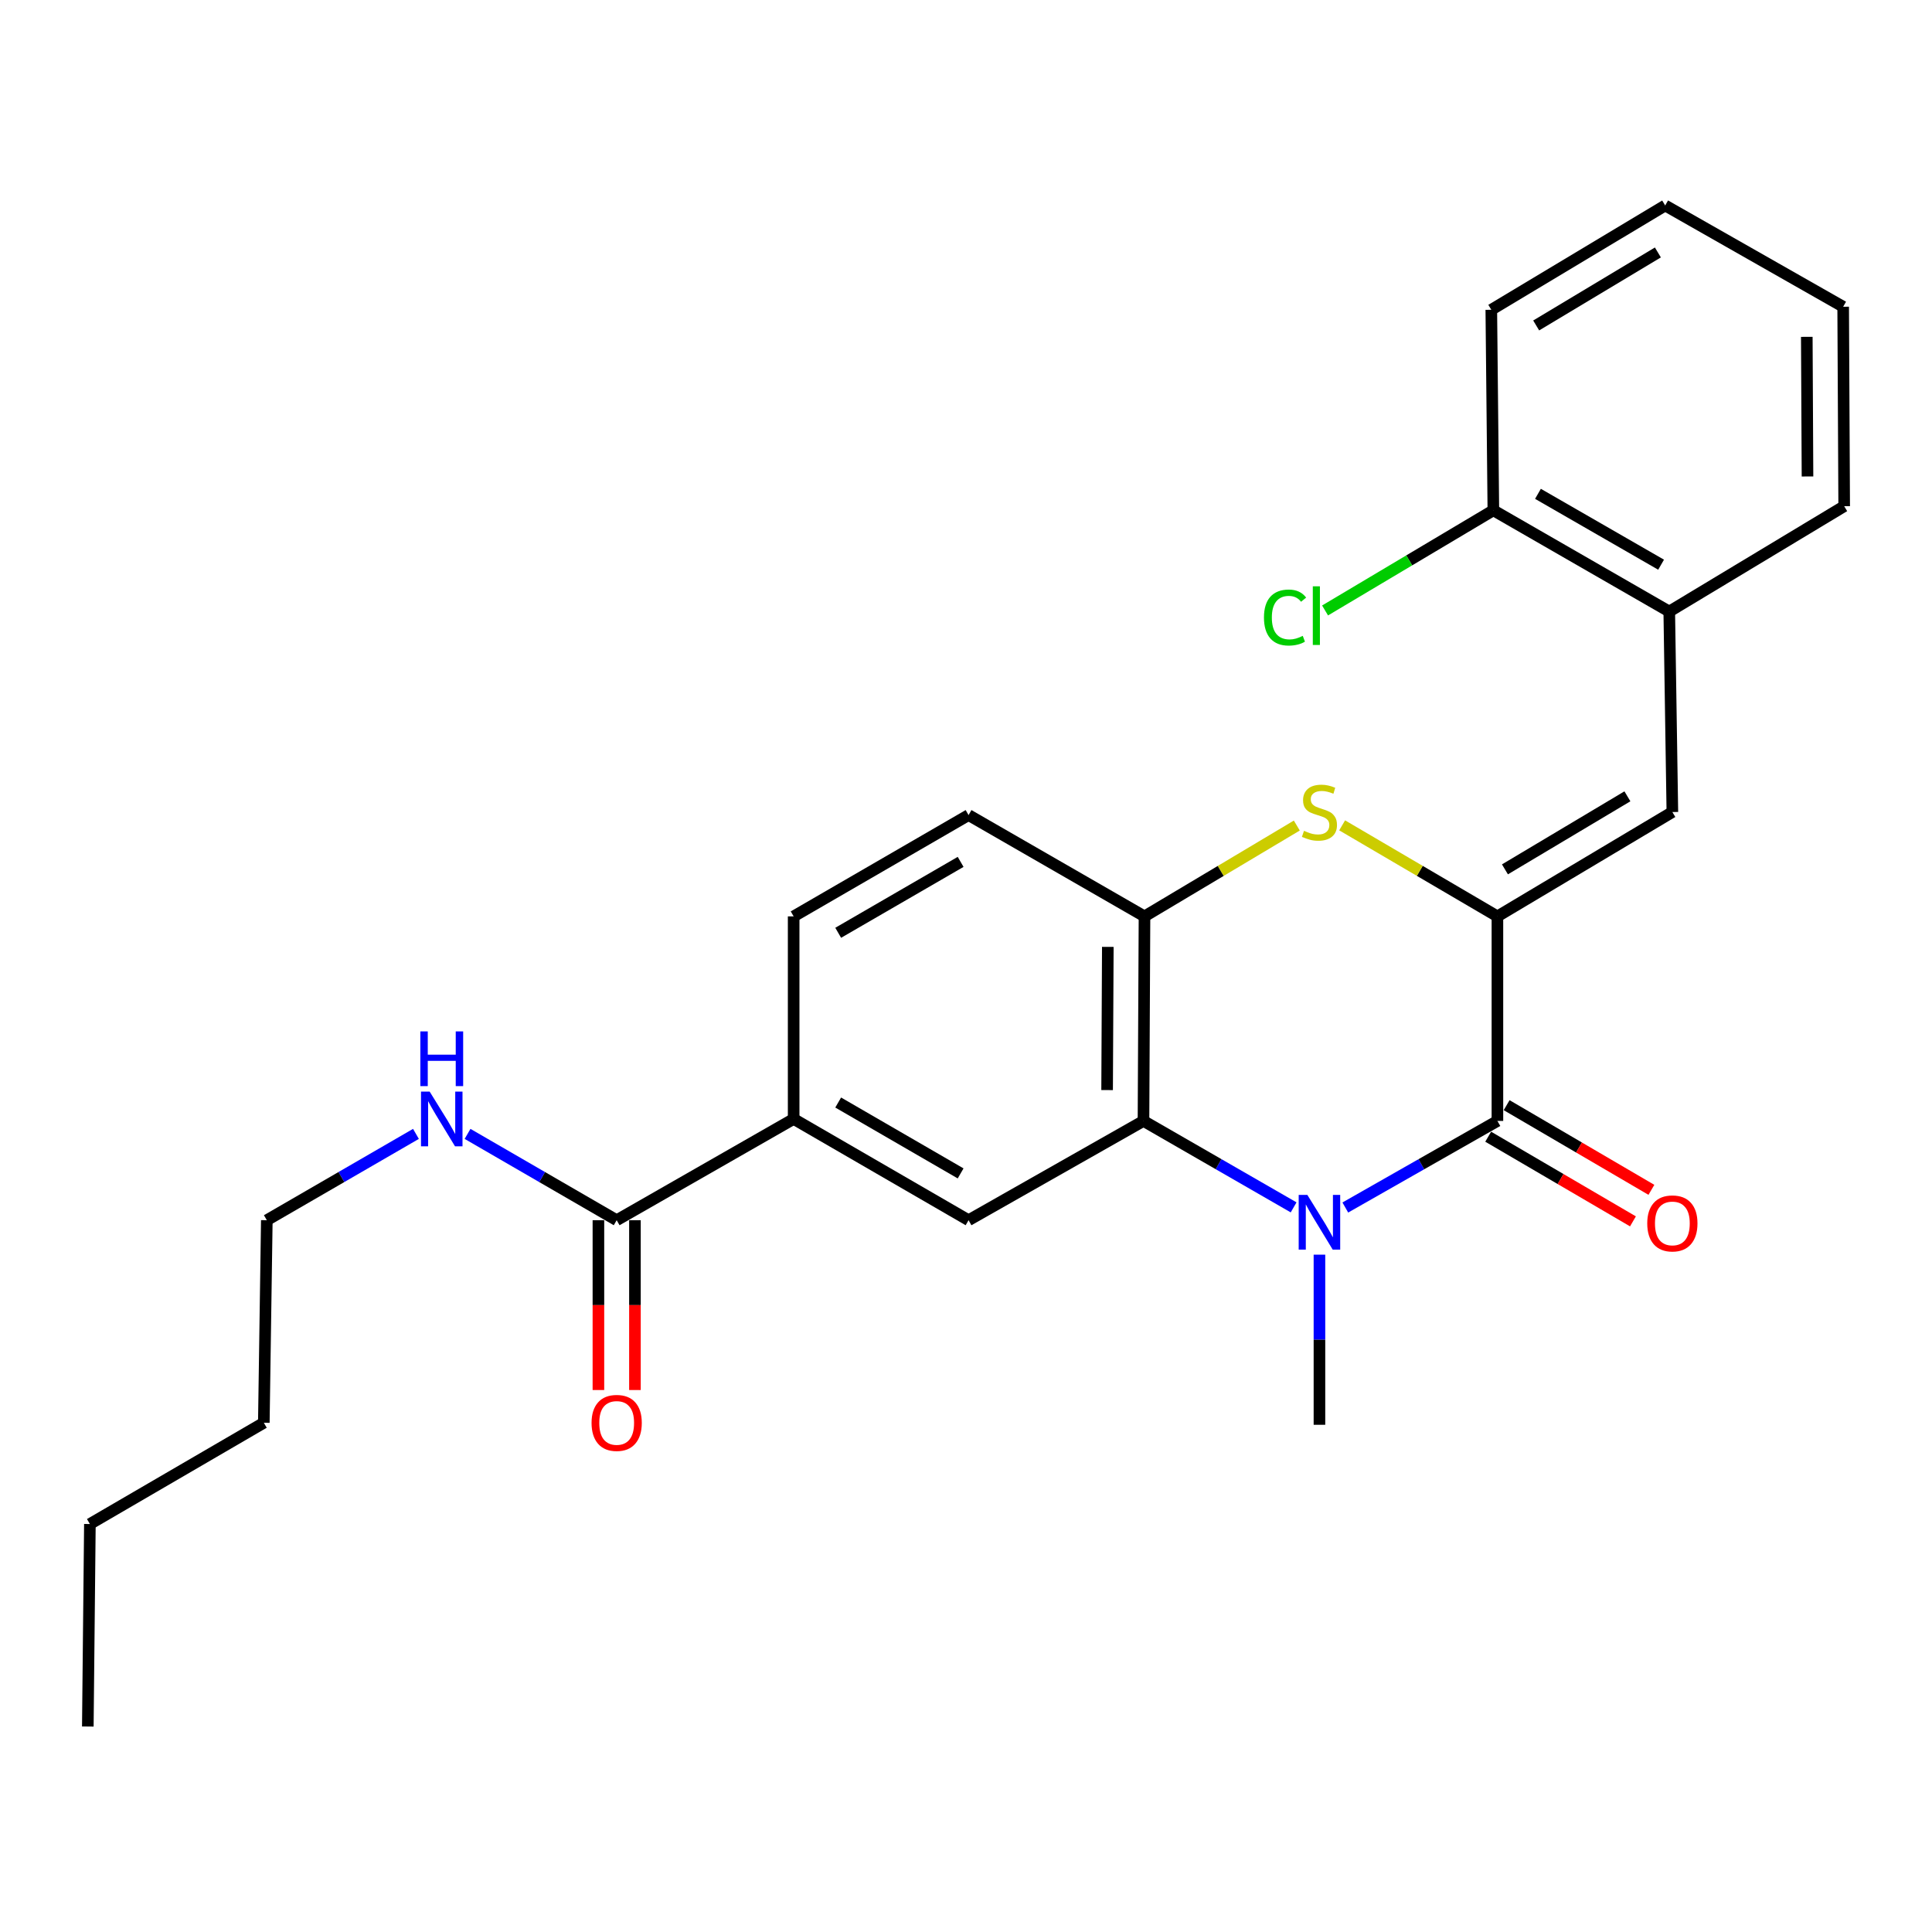 <?xml version='1.0' encoding='iso-8859-1'?>
<svg version='1.1' baseProfile='full'
              xmlns='http://www.w3.org/2000/svg'
                      xmlns:rdkit='http://www.rdkit.org/xml'
                      xmlns:xlink='http://www.w3.org/1999/xlink'
                  xml:space='preserve'
width='1000px' height='1000px' viewBox='0 0 1000 1000'>
<!-- END OF HEADER -->
<rect style='opacity:1.0;fill:#FFFFFF;stroke:none' width='1000' height='1000' x='0' y='0'> </rect>
<path class='bond-1' d='M 775.059,474.319 L 775.059,580.195' style='fill:none;fill-rule:evenodd;stroke:#000000;stroke-width:6px;stroke-linecap:butt;stroke-linejoin:miter;stroke-opacity:1' />
<path class='bond-3' d='M 775.059,474.319 L 734.875,450.758' style='fill:none;fill-rule:evenodd;stroke:#000000;stroke-width:6px;stroke-linecap:butt;stroke-linejoin:miter;stroke-opacity:1' />
<path class='bond-3' d='M 734.875,450.758 L 694.692,427.198' style='fill:none;fill-rule:evenodd;stroke:#CCCC00;stroke-width:6px;stroke-linecap:butt;stroke-linejoin:miter;stroke-opacity:1' />
<path class='bond-4' d='M 775.059,474.319 L 865.611,420.309' style='fill:none;fill-rule:evenodd;stroke:#000000;stroke-width:6px;stroke-linecap:butt;stroke-linejoin:miter;stroke-opacity:1' />
<path class='bond-4' d='M 778.957,449.979 L 842.343,412.173' style='fill:none;fill-rule:evenodd;stroke:#000000;stroke-width:6px;stroke-linecap:butt;stroke-linejoin:miter;stroke-opacity:1' />
<path class='bond-0' d='M 696.332,625.008 L 735.696,602.602' style='fill:none;fill-rule:evenodd;stroke:#0000FF;stroke-width:6px;stroke-linecap:butt;stroke-linejoin:miter;stroke-opacity:1' />
<path class='bond-0' d='M 735.696,602.602 L 775.059,580.195' style='fill:none;fill-rule:evenodd;stroke:#000000;stroke-width:6px;stroke-linecap:butt;stroke-linejoin:miter;stroke-opacity:1' />
<path class='bond-16' d='M 682.942,649.411 L 682.942,693.439' style='fill:none;fill-rule:evenodd;stroke:#0000FF;stroke-width:6px;stroke-linecap:butt;stroke-linejoin:miter;stroke-opacity:1' />
<path class='bond-16' d='M 682.942,693.439 L 682.942,737.467' style='fill:none;fill-rule:evenodd;stroke:#000000;stroke-width:6px;stroke-linecap:butt;stroke-linejoin:miter;stroke-opacity:1' />
<path class='bond-26' d='M 669.575,624.934 L 630.72,602.565' style='fill:none;fill-rule:evenodd;stroke:#0000FF;stroke-width:6px;stroke-linecap:butt;stroke-linejoin:miter;stroke-opacity:1' />
<path class='bond-26' d='M 630.72,602.565 L 591.865,580.195' style='fill:none;fill-rule:evenodd;stroke:#000000;stroke-width:6px;stroke-linecap:butt;stroke-linejoin:miter;stroke-opacity:1' />
<path class='bond-10' d='M 770.287,588.356 L 807.751,610.267' style='fill:none;fill-rule:evenodd;stroke:#000000;stroke-width:6px;stroke-linecap:butt;stroke-linejoin:miter;stroke-opacity:1' />
<path class='bond-10' d='M 807.751,610.267 L 845.216,632.178' style='fill:none;fill-rule:evenodd;stroke:#FF0000;stroke-width:6px;stroke-linecap:butt;stroke-linejoin:miter;stroke-opacity:1' />
<path class='bond-10' d='M 779.832,572.035 L 817.296,593.946' style='fill:none;fill-rule:evenodd;stroke:#000000;stroke-width:6px;stroke-linecap:butt;stroke-linejoin:miter;stroke-opacity:1' />
<path class='bond-10' d='M 817.296,593.946 L 854.761,615.858' style='fill:none;fill-rule:evenodd;stroke:#FF0000;stroke-width:6px;stroke-linecap:butt;stroke-linejoin:miter;stroke-opacity:1' />
<path class='bond-2' d='M 591.865,580.195 L 592.39,474.319' style='fill:none;fill-rule:evenodd;stroke:#000000;stroke-width:6px;stroke-linecap:butt;stroke-linejoin:miter;stroke-opacity:1' />
<path class='bond-2' d='M 573.037,564.22 L 573.405,490.106' style='fill:none;fill-rule:evenodd;stroke:#000000;stroke-width:6px;stroke-linecap:butt;stroke-linejoin:miter;stroke-opacity:1' />
<path class='bond-6' d='M 591.865,580.195 L 501.323,631.579' style='fill:none;fill-rule:evenodd;stroke:#000000;stroke-width:6px;stroke-linecap:butt;stroke-linejoin:miter;stroke-opacity:1' />
<path class='bond-5' d='M 671.226,427.297 L 631.808,450.808' style='fill:none;fill-rule:evenodd;stroke:#CCCC00;stroke-width:6px;stroke-linecap:butt;stroke-linejoin:miter;stroke-opacity:1' />
<path class='bond-5' d='M 631.808,450.808 L 592.39,474.319' style='fill:none;fill-rule:evenodd;stroke:#000000;stroke-width:6px;stroke-linecap:butt;stroke-linejoin:miter;stroke-opacity:1' />
<path class='bond-9' d='M 865.611,420.309 L 864.004,316.533' style='fill:none;fill-rule:evenodd;stroke:#000000;stroke-width:6px;stroke-linecap:butt;stroke-linejoin:miter;stroke-opacity:1' />
<path class='bond-11' d='M 592.39,474.319 L 501.323,421.884' style='fill:none;fill-rule:evenodd;stroke:#000000;stroke-width:6px;stroke-linecap:butt;stroke-linejoin:miter;stroke-opacity:1' />
<path class='bond-28' d='M 501.323,631.579 L 410.793,579.166' style='fill:none;fill-rule:evenodd;stroke:#000000;stroke-width:6px;stroke-linecap:butt;stroke-linejoin:miter;stroke-opacity:1' />
<path class='bond-28' d='M 497.217,607.355 L 433.845,570.666' style='fill:none;fill-rule:evenodd;stroke:#000000;stroke-width:6px;stroke-linecap:butt;stroke-linejoin:miter;stroke-opacity:1' />
<path class='bond-7' d='M 319.19,631.579 L 410.793,579.166' style='fill:none;fill-rule:evenodd;stroke:#000000;stroke-width:6px;stroke-linecap:butt;stroke-linejoin:miter;stroke-opacity:1' />
<path class='bond-12' d='M 309.737,631.579 L 309.737,675.527' style='fill:none;fill-rule:evenodd;stroke:#000000;stroke-width:6px;stroke-linecap:butt;stroke-linejoin:miter;stroke-opacity:1' />
<path class='bond-12' d='M 309.737,675.527 L 309.737,719.475' style='fill:none;fill-rule:evenodd;stroke:#FF0000;stroke-width:6px;stroke-linecap:butt;stroke-linejoin:miter;stroke-opacity:1' />
<path class='bond-12' d='M 328.643,631.579 L 328.643,675.527' style='fill:none;fill-rule:evenodd;stroke:#000000;stroke-width:6px;stroke-linecap:butt;stroke-linejoin:miter;stroke-opacity:1' />
<path class='bond-12' d='M 328.643,675.527 L 328.643,719.475' style='fill:none;fill-rule:evenodd;stroke:#FF0000;stroke-width:6px;stroke-linecap:butt;stroke-linejoin:miter;stroke-opacity:1' />
<path class='bond-15' d='M 319.19,631.579 L 280.597,609.238' style='fill:none;fill-rule:evenodd;stroke:#000000;stroke-width:6px;stroke-linecap:butt;stroke-linejoin:miter;stroke-opacity:1' />
<path class='bond-15' d='M 280.597,609.238 L 242.004,586.897' style='fill:none;fill-rule:evenodd;stroke:#0000FF;stroke-width:6px;stroke-linecap:butt;stroke-linejoin:miter;stroke-opacity:1' />
<path class='bond-8' d='M 410.793,579.166 L 410.793,474.319' style='fill:none;fill-rule:evenodd;stroke:#000000;stroke-width:6px;stroke-linecap:butt;stroke-linejoin:miter;stroke-opacity:1' />
<path class='bond-13' d='M 864.004,316.533 L 772.958,264.13' style='fill:none;fill-rule:evenodd;stroke:#000000;stroke-width:6px;stroke-linecap:butt;stroke-linejoin:miter;stroke-opacity:1' />
<path class='bond-13' d='M 859.778,292.286 L 796.047,255.604' style='fill:none;fill-rule:evenodd;stroke:#000000;stroke-width:6px;stroke-linecap:butt;stroke-linejoin:miter;stroke-opacity:1' />
<path class='bond-18' d='M 864.004,316.533 L 954.545,262.008' style='fill:none;fill-rule:evenodd;stroke:#000000;stroke-width:6px;stroke-linecap:butt;stroke-linejoin:miter;stroke-opacity:1' />
<path class='bond-14' d='M 501.323,421.884 L 410.793,474.319' style='fill:none;fill-rule:evenodd;stroke:#000000;stroke-width:6px;stroke-linecap:butt;stroke-linejoin:miter;stroke-opacity:1' />
<path class='bond-14' d='M 497.22,446.11 L 433.848,482.814' style='fill:none;fill-rule:evenodd;stroke:#000000;stroke-width:6px;stroke-linecap:butt;stroke-linejoin:miter;stroke-opacity:1' />
<path class='bond-17' d='M 772.958,264.13 L 729.405,290.052' style='fill:none;fill-rule:evenodd;stroke:#000000;stroke-width:6px;stroke-linecap:butt;stroke-linejoin:miter;stroke-opacity:1' />
<path class='bond-17' d='M 729.405,290.052 L 685.851,315.973' style='fill:none;fill-rule:evenodd;stroke:#00CC00;stroke-width:6px;stroke-linecap:butt;stroke-linejoin:miter;stroke-opacity:1' />
<path class='bond-19' d='M 772.958,264.13 L 771.897,160.343' style='fill:none;fill-rule:evenodd;stroke:#000000;stroke-width:6px;stroke-linecap:butt;stroke-linejoin:miter;stroke-opacity:1' />
<path class='bond-20' d='M 215.293,586.897 L 176.7,609.238' style='fill:none;fill-rule:evenodd;stroke:#0000FF;stroke-width:6px;stroke-linecap:butt;stroke-linejoin:miter;stroke-opacity:1' />
<path class='bond-20' d='M 176.7,609.238 L 138.107,631.579' style='fill:none;fill-rule:evenodd;stroke:#000000;stroke-width:6px;stroke-linecap:butt;stroke-linejoin:miter;stroke-opacity:1' />
<path class='bond-23' d='M 954.545,262.008 L 954.02,158.768' style='fill:none;fill-rule:evenodd;stroke:#000000;stroke-width:6px;stroke-linecap:butt;stroke-linejoin:miter;stroke-opacity:1' />
<path class='bond-23' d='M 935.56,246.618 L 935.193,174.35' style='fill:none;fill-rule:evenodd;stroke:#000000;stroke-width:6px;stroke-linecap:butt;stroke-linejoin:miter;stroke-opacity:1' />
<path class='bond-27' d='M 771.897,160.343 L 861.893,106.355' style='fill:none;fill-rule:evenodd;stroke:#000000;stroke-width:6px;stroke-linecap:butt;stroke-linejoin:miter;stroke-opacity:1' />
<path class='bond-27' d='M 795.123,168.458 L 858.12,130.666' style='fill:none;fill-rule:evenodd;stroke:#000000;stroke-width:6px;stroke-linecap:butt;stroke-linejoin:miter;stroke-opacity:1' />
<path class='bond-21' d='M 138.107,631.579 L 136.553,736.416' style='fill:none;fill-rule:evenodd;stroke:#000000;stroke-width:6px;stroke-linecap:butt;stroke-linejoin:miter;stroke-opacity:1' />
<path class='bond-22' d='M 136.553,736.416 L 46.526,788.829' style='fill:none;fill-rule:evenodd;stroke:#000000;stroke-width:6px;stroke-linecap:butt;stroke-linejoin:miter;stroke-opacity:1' />
<path class='bond-24' d='M 46.526,788.829 L 45.455,893.645' style='fill:none;fill-rule:evenodd;stroke:#000000;stroke-width:6px;stroke-linecap:butt;stroke-linejoin:miter;stroke-opacity:1' />
<path class='bond-25' d='M 954.02,158.768 L 861.893,106.355' style='fill:none;fill-rule:evenodd;stroke:#000000;stroke-width:6px;stroke-linecap:butt;stroke-linejoin:miter;stroke-opacity:1' />
<path  class='atom-1' d='M 676.682 618.47
L 685.962 633.47
Q 686.882 634.95, 688.362 637.63
Q 689.842 640.31, 689.922 640.47
L 689.922 618.47
L 693.682 618.47
L 693.682 646.79
L 689.802 646.79
L 679.842 630.39
Q 678.682 628.47, 677.442 626.27
Q 676.242 624.07, 675.882 623.39
L 675.882 646.79
L 672.202 646.79
L 672.202 618.47
L 676.682 618.47
' fill='#0000FF'/>
<path  class='atom-4' d='M 674.942 430.029
Q 675.262 430.149, 676.582 430.709
Q 677.902 431.269, 679.342 431.629
Q 680.822 431.949, 682.262 431.949
Q 684.942 431.949, 686.502 430.669
Q 688.062 429.349, 688.062 427.069
Q 688.062 425.509, 687.262 424.549
Q 686.502 423.589, 685.302 423.069
Q 684.102 422.549, 682.102 421.949
Q 679.582 421.189, 678.062 420.469
Q 676.582 419.749, 675.502 418.229
Q 674.462 416.709, 674.462 414.149
Q 674.462 410.589, 676.862 408.389
Q 679.302 406.189, 684.102 406.189
Q 687.382 406.189, 691.102 407.749
L 690.182 410.829
Q 686.782 409.429, 684.222 409.429
Q 681.462 409.429, 679.942 410.589
Q 678.422 411.709, 678.462 413.669
Q 678.462 415.189, 679.222 416.109
Q 680.022 417.029, 681.142 417.549
Q 682.302 418.069, 684.222 418.669
Q 686.782 419.469, 688.302 420.269
Q 689.822 421.069, 690.902 422.709
Q 692.022 424.309, 692.022 427.069
Q 692.022 430.989, 689.382 433.109
Q 686.782 435.189, 682.422 435.189
Q 679.902 435.189, 677.982 434.629
Q 676.102 434.109, 673.862 433.189
L 674.942 430.029
' fill='#CCCC00'/>
<path  class='atom-11' d='M 852.611 633.235
Q 852.611 626.435, 855.971 622.635
Q 859.331 618.835, 865.611 618.835
Q 871.891 618.835, 875.251 622.635
Q 878.611 626.435, 878.611 633.235
Q 878.611 640.115, 875.211 644.035
Q 871.811 647.915, 865.611 647.915
Q 859.371 647.915, 855.971 644.035
Q 852.611 640.155, 852.611 633.235
M 865.611 644.715
Q 869.931 644.715, 872.251 641.835
Q 874.611 638.915, 874.611 633.235
Q 874.611 627.675, 872.251 624.875
Q 869.931 622.035, 865.611 622.035
Q 861.291 622.035, 858.931 624.835
Q 856.611 627.635, 856.611 633.235
Q 856.611 638.955, 858.931 641.835
Q 861.291 644.715, 865.611 644.715
' fill='#FF0000'/>
<path  class='atom-13' d='M 306.19 736.496
Q 306.19 729.696, 309.55 725.896
Q 312.91 722.096, 319.19 722.096
Q 325.47 722.096, 328.83 725.896
Q 332.19 729.696, 332.19 736.496
Q 332.19 743.376, 328.79 747.296
Q 325.39 751.176, 319.19 751.176
Q 312.95 751.176, 309.55 747.296
Q 306.19 743.416, 306.19 736.496
M 319.19 747.976
Q 323.51 747.976, 325.83 745.096
Q 328.19 742.176, 328.19 736.496
Q 328.19 730.936, 325.83 728.136
Q 323.51 725.296, 319.19 725.296
Q 314.87 725.296, 312.51 728.096
Q 310.19 730.896, 310.19 736.496
Q 310.19 742.216, 312.51 745.096
Q 314.87 747.976, 319.19 747.976
' fill='#FF0000'/>
<path  class='atom-16' d='M 222.389 565.006
L 231.669 580.006
Q 232.589 581.486, 234.069 584.166
Q 235.549 586.846, 235.629 587.006
L 235.629 565.006
L 239.389 565.006
L 239.389 593.326
L 235.509 593.326
L 225.549 576.926
Q 224.389 575.006, 223.149 572.806
Q 221.949 570.606, 221.589 569.926
L 221.589 593.326
L 217.909 593.326
L 217.909 565.006
L 222.389 565.006
' fill='#0000FF'/>
<path  class='atom-16' d='M 217.569 533.854
L 221.409 533.854
L 221.409 545.894
L 235.889 545.894
L 235.889 533.854
L 239.729 533.854
L 239.729 562.174
L 235.889 562.174
L 235.889 549.094
L 221.409 549.094
L 221.409 562.174
L 217.569 562.174
L 217.569 533.854
' fill='#0000FF'/>
<path  class='atom-18' d='M 654.226 319.634
Q 654.226 312.594, 657.506 308.914
Q 660.826 305.194, 667.106 305.194
Q 672.946 305.194, 676.066 309.314
L 673.426 311.474
Q 671.146 308.474, 667.106 308.474
Q 662.826 308.474, 660.546 311.354
Q 658.306 314.194, 658.306 319.634
Q 658.306 325.234, 660.626 328.114
Q 662.986 330.994, 667.546 330.994
Q 670.666 330.994, 674.306 329.114
L 675.426 332.114
Q 673.946 333.074, 671.706 333.634
Q 669.466 334.194, 666.986 334.194
Q 660.826 334.194, 657.506 330.434
Q 654.226 326.674, 654.226 319.634
' fill='#00CC00'/>
<path  class='atom-18' d='M 679.506 303.474
L 683.186 303.474
L 683.186 333.834
L 679.506 333.834
L 679.506 303.474
' fill='#00CC00'/>
</svg>
